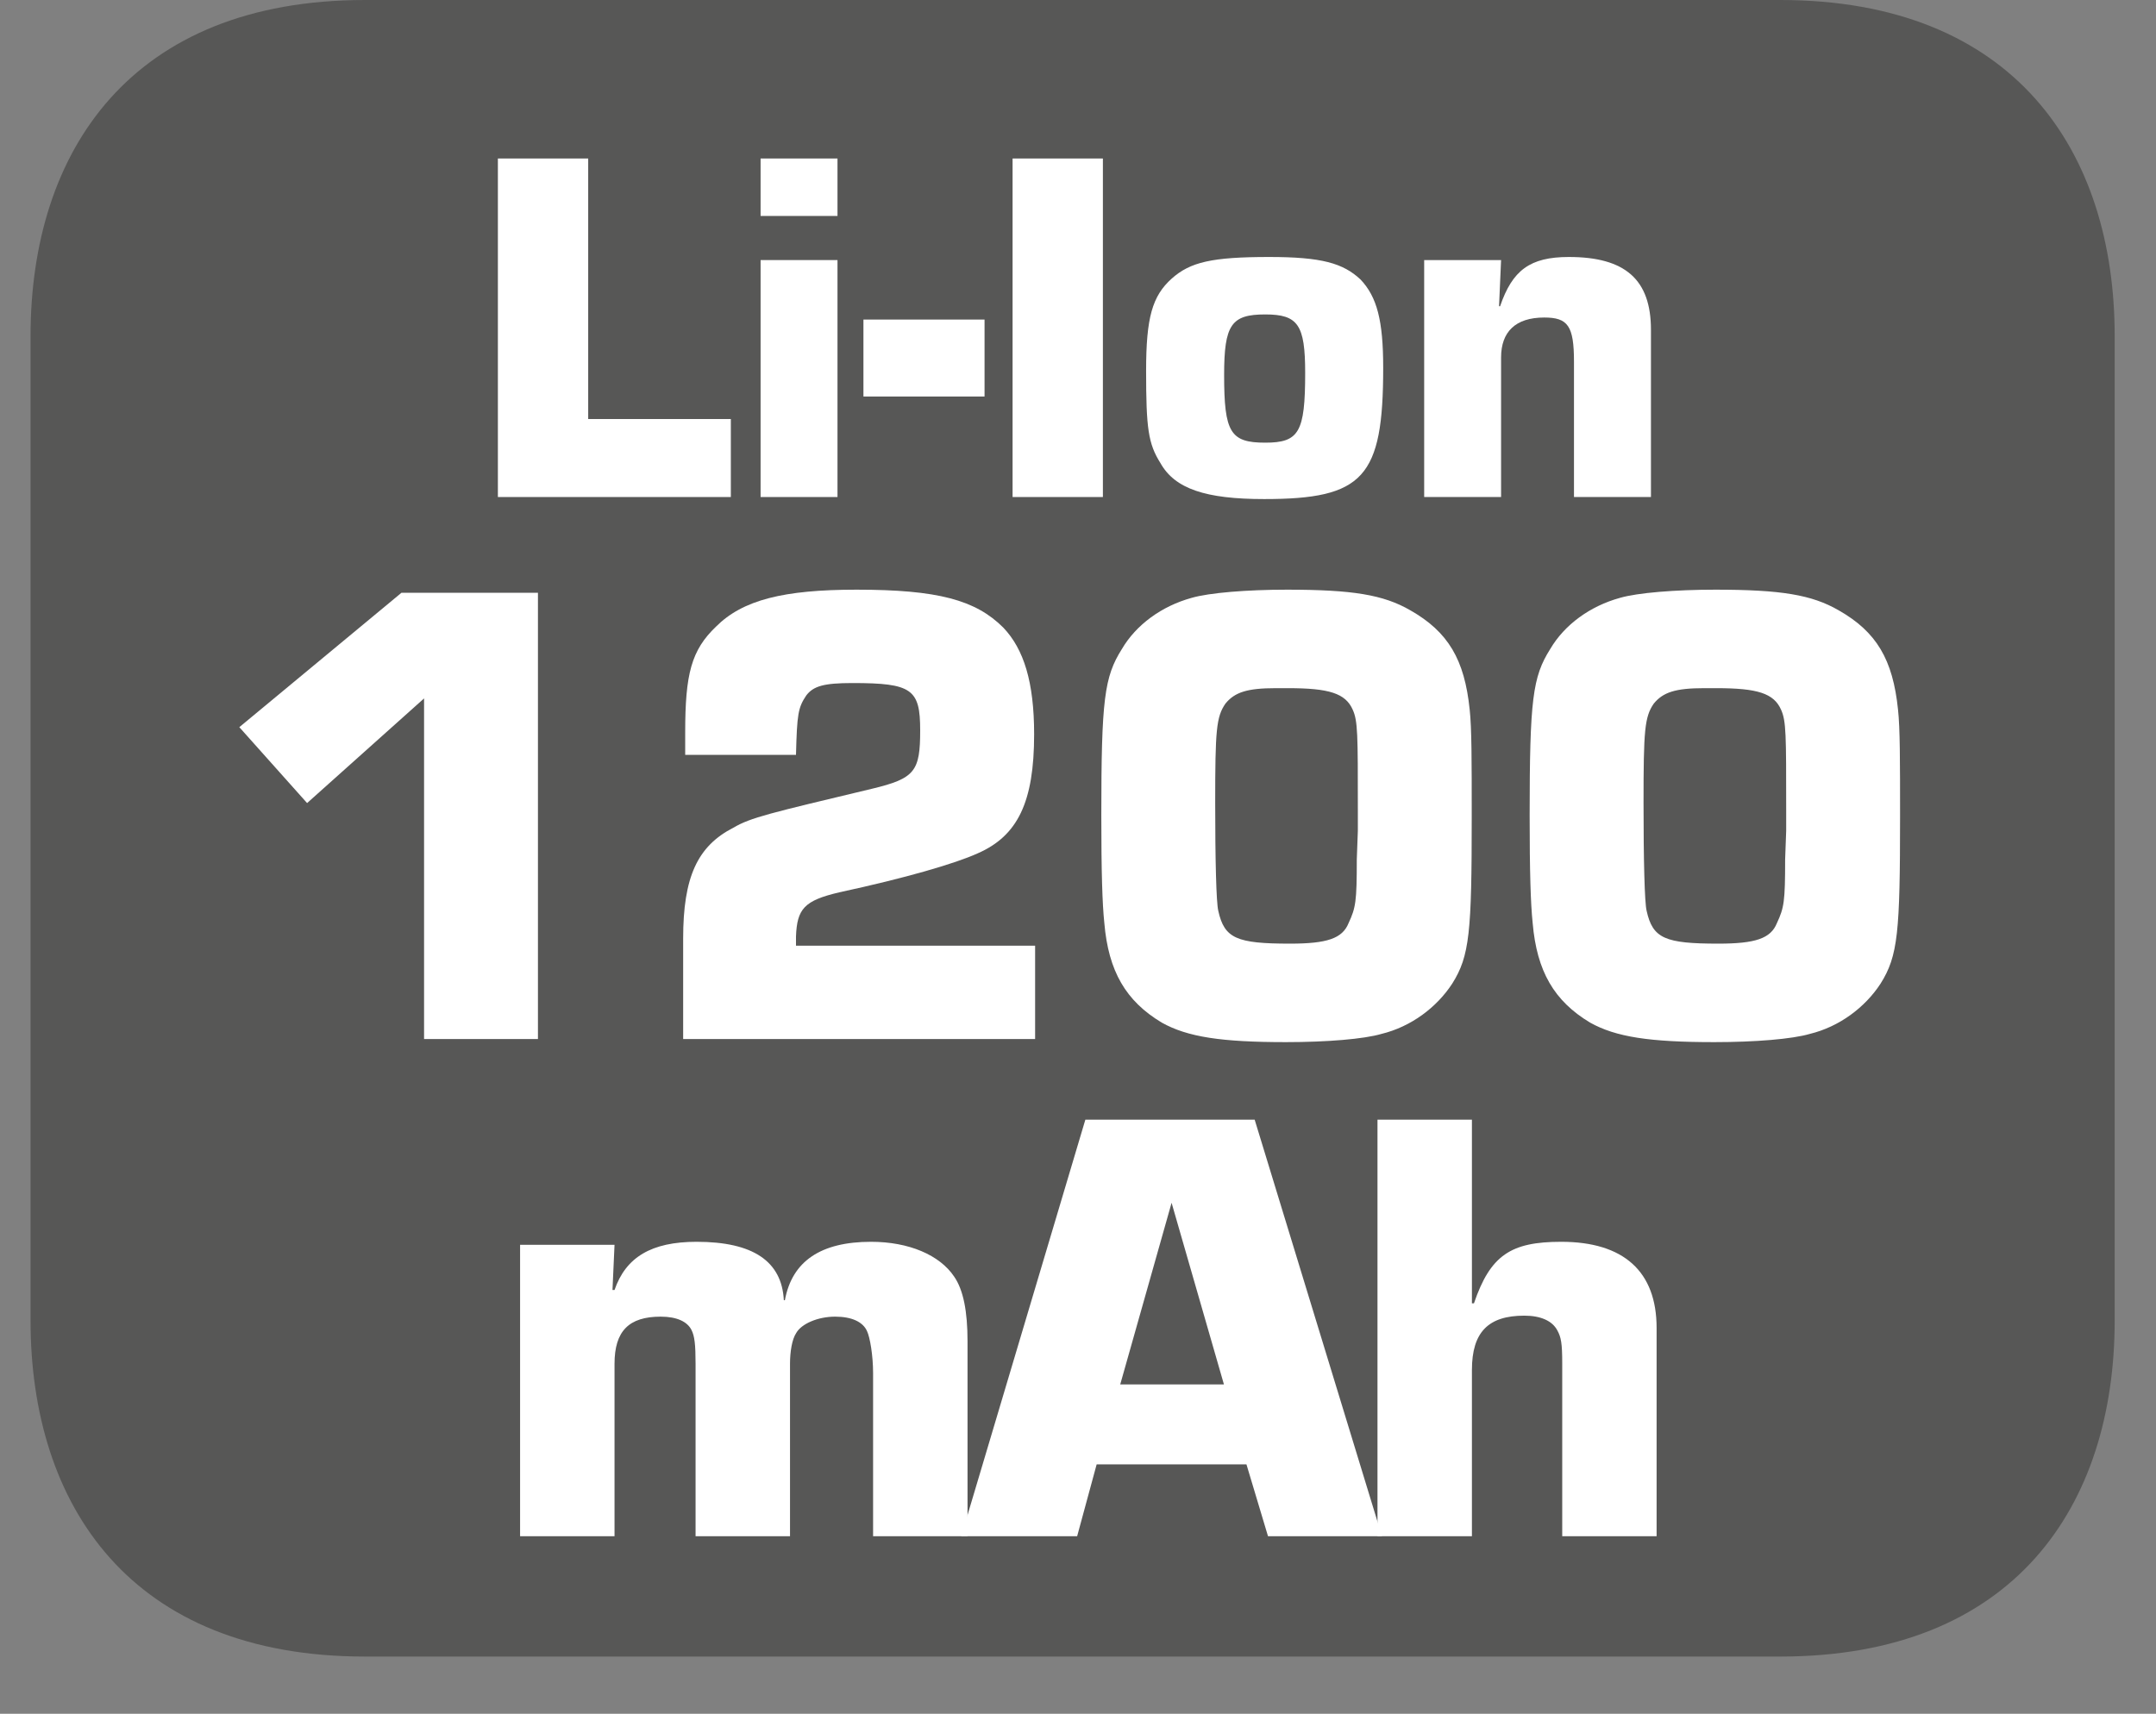<?xml version="1.0" encoding="UTF-8"?>
<svg xmlns="http://www.w3.org/2000/svg" xmlns:xlink="http://www.w3.org/1999/xlink" width="32.828pt" height="26.101pt" viewBox="0 0 32.828 26.101" version="1.2">
<rect x="0" y="0" width="32.828" height="26.101" fill="#808080" stroke="none"/>
<defs>
<g>
<symbol overflow="visible" id="glyph0-0">
<path style="stroke:none;" d=""/>
</symbol>
<symbol overflow="visible" id="glyph0-1">
<path style="stroke:none;" d="M 0.484 -4.438 L 0.484 0 L 1.922 0 L 1.922 -2.625 C 1.922 -3.125 2.141 -3.344 2.625 -3.344 C 2.875 -3.344 3.031 -3.266 3.094 -3.141 C 3.141 -3.047 3.156 -2.922 3.156 -2.625 L 3.156 0 L 4.594 0 L 4.594 -2.625 C 4.594 -2.812 4.625 -3 4.688 -3.094 C 4.766 -3.234 5.016 -3.344 5.281 -3.344 C 5.531 -3.344 5.703 -3.266 5.766 -3.125 C 5.812 -3.031 5.859 -2.75 5.859 -2.484 L 5.859 0 L 7.297 0 L 7.297 -2.969 C 7.297 -3.422 7.234 -3.75 7.094 -3.953 C 6.875 -4.281 6.406 -4.484 5.828 -4.484 C 5.062 -4.484 4.625 -4.188 4.516 -3.594 L 4.5 -3.594 C 4.469 -4.188 4.031 -4.484 3.172 -4.484 C 2.484 -4.484 2.094 -4.25 1.922 -3.75 L 1.891 -3.75 L 1.922 -4.438 Z M 0.484 -4.438 "/>
</symbol>
<symbol overflow="visible" id="glyph0-2">
<path style="stroke:none;" d="M 4.281 -1.094 L 4.609 0 L 6.344 0 L 4.406 -6.344 L 1.828 -6.344 L -0.062 0 L 1.703 0 L 2 -1.094 Z M 3.938 -2.312 L 2.359 -2.312 L 3.141 -5.078 Z M 3.938 -2.312 "/>
</symbol>
<symbol overflow="visible" id="glyph0-3">
<path style="stroke:none;" d="M 1.922 -6.344 L 0.484 -6.344 L 0.484 0 L 1.922 0 L 1.922 -2.531 C 1.922 -3.109 2.172 -3.359 2.719 -3.359 C 2.969 -3.359 3.141 -3.281 3.219 -3.141 C 3.281 -3.031 3.297 -2.938 3.297 -2.625 L 3.297 0 L 4.734 0 L 4.734 -3.172 C 4.734 -4.031 4.234 -4.484 3.281 -4.484 C 2.516 -4.484 2.203 -4.281 1.953 -3.547 L 1.922 -3.547 Z M 1.922 -6.344 "/>
</symbol>
<symbol overflow="visible" id="glyph1-0">
<path style="stroke:none;" d=""/>
</symbol>
<symbol overflow="visible" id="glyph1-1">
<path style="stroke:none;" d="M 4.906 -6.797 L 2.828 -6.797 L 0.359 -4.75 L 1.391 -3.594 L 3.172 -5.188 L 3.172 0 L 4.906 0 Z M 4.906 -6.797 "/>
</symbol>
<symbol overflow="visible" id="glyph1-2">
<path style="stroke:none;" d="M 5.953 -1.422 L 2.312 -1.422 L 2.312 -1.562 C 2.328 -1.984 2.438 -2.109 2.969 -2.234 C 3.984 -2.453 4.734 -2.672 5.078 -2.828 C 5.688 -3.094 5.938 -3.609 5.938 -4.641 C 5.938 -5.438 5.781 -5.938 5.469 -6.266 C 5.047 -6.688 4.469 -6.844 3.234 -6.844 C 2.125 -6.844 1.5 -6.688 1.094 -6.281 C 0.719 -5.922 0.625 -5.562 0.625 -4.672 C 0.625 -4.656 0.625 -4.469 0.625 -4.328 L 2.312 -4.328 C 2.328 -4.953 2.344 -5.047 2.469 -5.234 C 2.578 -5.375 2.734 -5.422 3.172 -5.422 C 4.078 -5.422 4.203 -5.328 4.203 -4.703 C 4.203 -4.078 4.125 -3.969 3.469 -3.812 C 1.906 -3.438 1.625 -3.375 1.359 -3.219 C 0.812 -2.938 0.594 -2.469 0.594 -1.531 L 0.594 0 L 5.953 0 Z M 5.953 -1.422 "/>
</symbol>
<symbol overflow="visible" id="glyph1-3">
<path style="stroke:none;" d="M 3.266 -6.844 C 2.656 -6.844 2.078 -6.797 1.812 -6.719 C 1.359 -6.594 0.969 -6.312 0.75 -5.938 C 0.484 -5.516 0.438 -5.172 0.438 -3.406 C 0.438 -2.547 0.453 -2.062 0.484 -1.766 C 0.547 -1.031 0.812 -0.578 1.359 -0.25 C 1.75 -0.031 2.266 0.047 3.25 0.047 C 3.875 0.047 4.438 0 4.703 -0.078 C 5.156 -0.188 5.547 -0.484 5.781 -0.844 C 6.047 -1.266 6.078 -1.625 6.078 -3.391 C 6.078 -4.234 6.078 -4.734 6.047 -5.016 C 5.969 -5.781 5.719 -6.203 5.141 -6.531 C 4.734 -6.766 4.266 -6.844 3.266 -6.844 Z M 4.328 -2.734 C 4.328 -2.094 4.312 -2 4.203 -1.766 C 4.109 -1.531 3.875 -1.453 3.312 -1.453 C 2.5 -1.453 2.312 -1.531 2.219 -1.953 C 2.188 -2.078 2.172 -2.734 2.172 -3.594 C 2.172 -4.703 2.188 -4.906 2.328 -5.109 C 2.469 -5.281 2.656 -5.344 3.094 -5.344 L 3.281 -5.344 C 3.906 -5.344 4.156 -5.266 4.266 -5.016 C 4.344 -4.844 4.344 -4.641 4.344 -3.5 L 4.344 -3.172 Z M 4.328 -2.734 "/>
</symbol>
<symbol overflow="visible" id="glyph2-0">
<path style="stroke:none;" d=""/>
</symbol>
<symbol overflow="visible" id="glyph2-1">
<path style="stroke:none;" d="M 1.797 -5.156 L 0.422 -5.156 L 0.422 0 L 3.969 0 L 3.969 -1.188 L 1.797 -1.188 Z M 1.797 -5.156 "/>
</symbol>
<symbol overflow="visible" id="glyph2-2">
<path style="stroke:none;" d="M 1.562 -5.156 L 0.391 -5.156 L 0.391 -4.281 L 1.562 -4.281 Z M 1.562 -3.609 L 0.391 -3.609 L 0.391 0 L 1.562 0 Z M 1.562 -3.609 "/>
</symbol>
<symbol overflow="visible" id="glyph2-3">
<path style="stroke:none;" d="M 0 -2.703 L 0 -1.531 L 1.844 -1.531 L 1.844 -2.703 Z M 0 -2.703 "/>
</symbol>
<symbol overflow="visible" id="glyph2-4">
<path style="stroke:none;" d="M 1.797 -5.156 L 0.422 -5.156 L 0.422 0 L 1.797 0 Z M 1.797 -5.156 "/>
</symbol>
<symbol overflow="visible" id="glyph2-5">
<path style="stroke:none;" d="M 2.109 -3.656 C 1.234 -3.656 0.906 -3.578 0.625 -3.328 C 0.328 -3.062 0.234 -2.734 0.234 -1.922 C 0.234 -1.047 0.266 -0.812 0.453 -0.516 C 0.672 -0.125 1.141 0.031 2.031 0.031 C 3.547 0.031 3.844 -0.297 3.844 -1.969 C 3.844 -2.688 3.75 -3.047 3.5 -3.312 C 3.234 -3.562 2.906 -3.656 2.109 -3.656 Z M 2.047 -2.781 C 2.547 -2.781 2.656 -2.625 2.656 -1.891 C 2.656 -0.984 2.562 -0.828 2.047 -0.828 C 1.516 -0.828 1.422 -0.984 1.422 -1.859 C 1.422 -2.625 1.531 -2.781 2.047 -2.781 Z M 2.047 -2.781 "/>
</symbol>
<symbol overflow="visible" id="glyph2-6">
<path style="stroke:none;" d="M 0.391 -3.609 L 0.391 0 L 1.562 0 L 1.562 -2.125 C 1.562 -2.516 1.781 -2.734 2.219 -2.734 C 2.578 -2.734 2.672 -2.609 2.672 -2.062 L 2.672 0 L 3.844 0 L 3.844 -2.547 C 3.844 -3.312 3.453 -3.656 2.594 -3.656 C 2 -3.656 1.734 -3.453 1.547 -2.906 L 1.531 -2.906 L 1.562 -3.609 Z M 0.391 -3.609 "/>
</symbol>
</g>
<clipPath id="clip1">
  <path d="M 0.465 0 L 32.199 0 L 32.199 25.23 L 0.465 25.23 Z M 0.465 0 "/>
</clipPath>
</defs>
<g id="surface1">
<g clip-path="url(#clip1)" clip-rule="nonzero">
<path style=" stroke:none;fill-rule:nonzero;fill:rgb(34.117%,34.117%,33.725%);fill-opacity:1;" d="M 0.465 5.121 C 0.465 2.297 1.996 0 5.559 0 L 27.105 0 C 30.668 0 32.199 2.297 32.199 5.121 L 32.199 20.109 C 32.199 22.938 30.668 25.23 27.105 25.23 L 5.559 25.23 C 1.996 25.23 0.465 22.938 0.465 20.109 Z M 0.465 5.121 "/>
</g>
<g style="fill:rgb(100%,100%,100%);fill-opacity:1;">
  <use xlink:href="#glyph0-1" x="7.435" y="23.397"/>
  <use xlink:href="#glyph0-2" x="14.698" y="23.397"/>
  <use xlink:href="#glyph0-3" x="20.49" y="23.397"/>
</g>
<g style="fill:rgb(100%,100%,100%);fill-opacity:1;">
  <use xlink:href="#glyph1-1" x="3.285" y="15.825"/>
  <use xlink:href="#glyph1-2" x="9.808" y="15.825"/>
  <use xlink:href="#glyph1-3" x="16.331" y="15.825"/>
  <use xlink:href="#glyph1-3" x="22.853" y="15.825"/>
</g>
<g style="fill:rgb(100%,100%,100%);fill-opacity:1;">
  <use xlink:href="#glyph2-1" x="7.159" y="7.57"/>
  <use xlink:href="#glyph2-2" x="11.19" y="7.57"/>
  <use xlink:href="#glyph2-3" x="13.147" y="7.57"/>
  <use xlink:href="#glyph2-4" x="14.996" y="7.57"/>
  <use xlink:href="#glyph2-5" x="17.217" y="7.57"/>
  <use xlink:href="#glyph2-6" x="21.294" y="7.57"/>
</g>
</g>
</svg>
